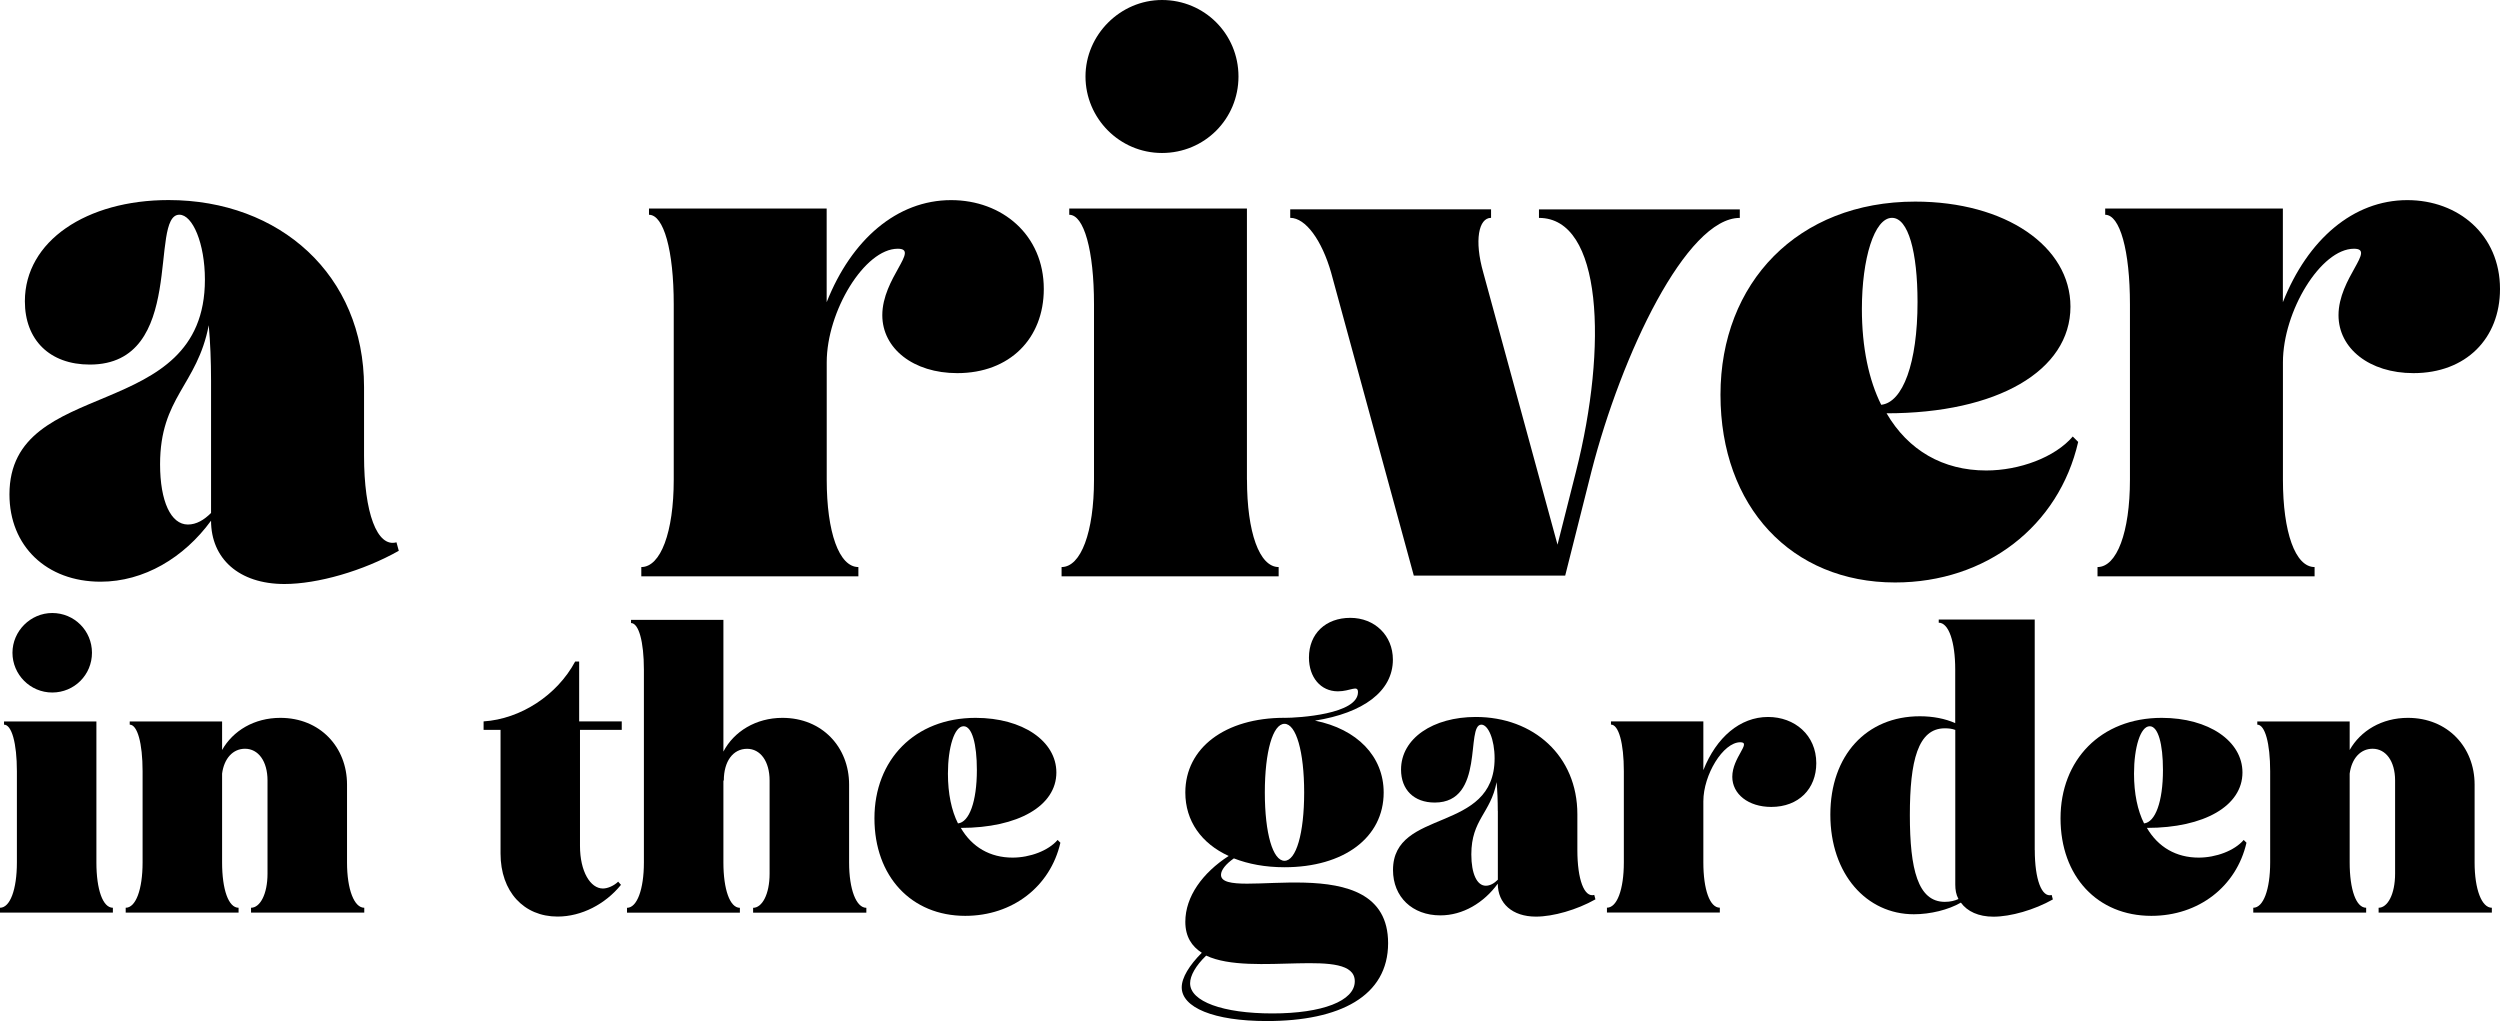 <?xml version="1.0" encoding="UTF-8"?>
<svg id="Calque_1" xmlns="http://www.w3.org/2000/svg" viewBox="0 0 423.24 172.86"><defs><style>.cls-1{fill:#000;}</style></defs><path class="cls-1" d="m67.51,93.25c-6.02,3.4-13.73,5.62-19.36,5.62-7.72,0-12.42-4.32-12.42-10.72-4.58,6.28-11.38,10.33-18.7,10.33-9.15,0-15.43-6.02-15.43-14.78,0-20.27,33.09-11.77,33.09-36.36,0-6.15-2.09-10.99-4.32-10.99-5.23,0,1.31,25.37-15.17,25.37-6.8,0-10.99-4.18-10.99-10.72,0-10.2,10.46-17.13,24.33-17.13,18.83,0,33.09,12.69,33.09,31.65v11.64c0,9.68,2.22,15.56,5.49,14.65l.39,1.44Zm-31.78-28.77c0-3.4-.13-6.54-.39-9.42-1.96,10.2-8.24,12.16-8.24,23.54,0,6.28,1.83,10.2,4.71,10.2,1.44,0,2.75-.78,3.92-1.96v-22.36Z"/><path class="cls-1" d="m139.96,51.14c4.19-10.59,11.9-17.26,21.06-17.26,8.63,0,15.69,5.88,15.69,15.04,0,8.37-5.75,14.25-14.65,14.25-7.45,0-12.69-4.18-12.69-9.81,0-6.28,6.41-11.25,2.62-11.25-5.62,0-12.03,10.59-12.03,19.23v19.88c0,8.89,2.09,14.78,5.36,14.78v1.57h-36.75v-1.57c3.27,0,5.49-5.89,5.49-14.78v-29.69c0-9.15-1.7-15.17-4.19-15.17v-1.05h30.08v15.83Z"/><path class="cls-1" d="m211.11,81.22c0,8.89,2.09,14.78,5.36,14.78v1.57h-36.75v-1.57c3.27,0,5.49-5.89,5.49-14.78v-29.69c0-9.15-1.7-15.17-4.19-15.17v-1.05h30.08v45.91ZM196.72,0c7.19,0,12.95,5.75,12.95,12.95s-5.75,12.95-12.95,12.95-12.95-5.89-12.95-12.95,5.89-12.95,12.95-12.95Z"/><path class="cls-1" d="m225.36,46.17c-1.57-5.49-4.32-9.29-6.93-9.29v-1.44h34v1.44c-2.09,0-2.88,3.79-1.31,9.29l12.56,46.04,3.14-12.42c5.36-21.19,4.45-42.9-6.28-42.9v-1.44h34v1.44c-9.02,0-20.01,23.02-25.11,42.9l-4.45,17.66h-25.63l-13.99-51.27Z"/><path class="cls-1" d="m351.83,74.81c-3.27,14.25-15.56,23.8-31,23.8-17.53,0-29.56-12.82-29.56-31.78s13.08-32.7,32.96-32.7c15.3,0,26.29,7.58,26.29,17.79,0,10.86-12.42,18.05-31.13,18.05,3.66,6.28,9.55,9.68,16.87,9.68,5.62,0,11.64-2.22,14.65-5.75l.92.92Zm-31.52-37.93c-3.01,0-5.1,6.93-5.1,15.43,0,6.54,1.18,12.03,3.27,16.22,3.66-.39,6.15-7.06,6.15-17.39,0-8.5-1.57-14.26-4.32-14.26Z"/><path class="cls-1" d="m386.49,51.14c4.19-10.59,11.9-17.26,21.06-17.26,8.63,0,15.69,5.88,15.69,15.04,0,8.37-5.75,14.25-14.65,14.25-7.46,0-12.69-4.18-12.69-9.81,0-6.28,6.41-11.25,2.62-11.25-5.62,0-12.03,10.59-12.03,19.23v19.88c0,8.89,2.09,14.78,5.36,14.78v1.57h-36.75v-1.57c3.27,0,5.49-5.89,5.49-14.78v-29.69c0-9.15-1.7-15.17-4.19-15.17v-1.05h30.08v15.83Z"/><path class="cls-1" d="m16.32,146c0,4.62,1.09,7.68,2.79,7.68v.82H0v-.82c1.7,0,2.86-3.06,2.86-7.68v-15.43c0-4.76-.88-7.89-2.18-7.89v-.54h15.64v23.87Zm-7.48-42.22c3.74,0,6.73,2.99,6.73,6.73s-2.99,6.73-6.73,6.73-6.73-3.06-6.73-6.73,3.06-6.73,6.73-6.73Z"/><path class="cls-1" d="m58.75,146c0,4.62,1.22,7.68,2.92,7.68v.82h-19.17v-.82c1.5,0,2.79-2.24,2.79-5.78v-15.77c0-3.26-1.56-5.37-3.81-5.37-2.04,0-3.54,1.63-3.88,4.21v15.03c0,4.62,1.09,7.68,2.79,7.68v.82h-19.11v-.82c1.7,0,2.86-3.06,2.86-7.68v-15.43c0-4.76-.88-7.89-2.18-7.89v-.54h15.64v4.83c1.84-3.26,5.44-5.44,9.86-5.44,6.73,0,11.29,4.96,11.29,11.29v13.19Z"/><path class="cls-1" d="m84.73,123.56h-2.86v-1.43c6.26-.41,12.44-4.42,15.5-10.13h.68v10.13h7.21v1.43h-7.07v19.65c0,4.35,1.77,7.21,3.88,7.21.82,0,1.9-.48,2.58-1.16l.48.54c-2.65,3.26-6.66,5.37-10.74,5.37-5.71,0-9.65-4.22-9.65-10.67v-20.94Z"/><path class="cls-1" d="m122.47,127.24c1.77-3.4,5.51-5.71,9.99-5.71,6.73,0,11.29,4.96,11.29,11.29v13.19c0,4.62,1.22,7.68,2.92,7.68v.82h-19.17v-.82c1.5,0,2.79-2.24,2.79-5.78v-15.77c0-3.26-1.56-5.37-3.81-5.37-2.38,0-3.94,2.11-3.94,5.37h-.07v13.87c0,4.56,1.09,7.68,2.79,7.68v.82h-19.11v-.82c1.7,0,2.86-3.13,2.86-7.68v-32.64c0-4.76-.88-7.89-2.18-7.89v-.54h15.64v22.3Z"/><path class="cls-1" d="m179.52,142.67c-1.7,7.41-8.09,12.38-16.11,12.38-9.11,0-15.37-6.66-15.37-16.52s6.8-17,17.13-17c7.96,0,13.67,3.94,13.67,9.25,0,5.64-6.46,9.38-16.18,9.38,1.9,3.26,4.96,5.03,8.77,5.03,2.92,0,6.05-1.16,7.62-2.99l.48.48Zm-16.39-19.72c-1.56,0-2.65,3.6-2.65,8.02,0,3.4.61,6.26,1.7,8.43,1.9-.2,3.2-3.67,3.2-9.04,0-4.42-.82-7.41-2.24-7.41Z"/><path class="cls-1" d="m217.46,121.53c2.38,0,12.44-.61,12.44-4.35,0-1.29-1.29-.14-3.4-.14-2.92,0-4.9-2.38-4.9-5.71,0-4.08,2.86-6.73,7-6.73s7.21,2.99,7.21,7.07c0,5.37-5.03,9.04-13.19,10.33,7.14,1.43,11.63,6.05,11.63,12.17,0,7.62-6.73,12.65-16.79,12.65-3.26,0-6.12-.54-8.57-1.5-1.36.95-2.18,1.97-2.18,2.79,0,4.83,28.29-5.17,28.29,11.56,0,8.98-8.16,13.19-20.53,13.19-9.04,0-14.41-2.31-14.41-5.71,0-1.63,1.29-3.74,3.4-5.85-1.7-1.09-2.79-2.72-2.79-5.24,0-4.28,2.92-8.29,7.34-11.15-4.62-2.11-7.34-5.92-7.34-10.74,0-7.55,6.73-12.65,16.79-12.65Zm-15.98,44.94c0,3.06,5.51,5.1,13.94,5.1s13.94-2.11,13.94-5.44c0-5.98-17.41-.68-25.16-4.35-1.77,1.7-2.72,3.4-2.72,4.69Zm15.98-20.74c1.97,0,3.33-4.62,3.33-11.56s-1.36-11.63-3.33-11.63-3.33,4.69-3.33,11.63,1.36,11.56,3.33,11.56Z"/><path class="cls-1" d="m270.09,152.26c-3.13,1.77-7.14,2.92-10.06,2.92-4.01,0-6.46-2.24-6.46-5.58-2.38,3.26-5.92,5.37-9.72,5.37-4.76,0-8.02-3.13-8.02-7.68,0-10.54,17.2-6.12,17.2-18.9,0-3.2-1.09-5.71-2.24-5.71-2.72,0,.68,13.19-7.89,13.19-3.54,0-5.71-2.18-5.71-5.58,0-5.3,5.44-8.91,12.65-8.91,9.79,0,17.2,6.6,17.2,16.46v6.05c0,5.03,1.16,8.09,2.86,7.62l.2.75Zm-16.52-14.96c0-1.77-.07-3.4-.2-4.89-1.02,5.3-4.28,6.32-4.28,12.24,0,3.26.95,5.3,2.45,5.3.75,0,1.43-.41,2.04-1.02v-11.63Z"/><path class="cls-1" d="m288.38,130.36c2.18-5.51,6.19-8.98,10.95-8.98,4.49,0,8.16,3.06,8.16,7.82,0,4.35-2.99,7.41-7.62,7.41-3.88,0-6.6-2.18-6.6-5.1,0-3.26,3.33-5.85,1.36-5.85-2.92,0-6.26,5.51-6.26,10v10.33c0,4.62,1.09,7.68,2.79,7.68v.82h-19.11v-.82c1.7,0,2.86-3.06,2.86-7.68v-15.43c0-4.76-.88-7.89-2.18-7.89v-.54h15.64v8.23Z"/><path class="cls-1" d="m344.48,143.9c0,4.96,1.16,8.09,2.86,7.62l.2.75c-3.13,1.77-7.14,2.92-10.06,2.92-2.52,0-4.42-.88-5.51-2.38-2.11,1.22-5.17,1.97-7.96,1.97-8.02,0-14.14-6.8-14.14-16.86s6.12-16.66,15.16-16.66c2.24,0,4.28.41,5.98,1.16v-9.11c0-4.62-1.09-7.89-2.79-7.89v-.54h16.25v39.03Zm-13.46-20.33c-.54-.2-1.09-.27-1.77-.27-4.56,0-5.92,5.51-5.92,14.69s1.36,14.69,5.92,14.69c.95,0,1.7-.2,2.31-.48-.41-.75-.54-1.56-.54-2.45v-26.18Z"/><path class="cls-1" d="m380.32,142.67c-1.7,7.41-8.09,12.38-16.11,12.38-9.11,0-15.37-6.66-15.37-16.52s6.8-17,17.13-17c7.96,0,13.67,3.94,13.67,9.25,0,5.64-6.46,9.38-16.18,9.38,1.9,3.26,4.96,5.03,8.77,5.03,2.92,0,6.05-1.16,7.62-2.99l.48.48Zm-16.39-19.72c-1.56,0-2.65,3.6-2.65,8.02,0,3.4.61,6.26,1.7,8.43,1.9-.2,3.2-3.67,3.2-9.04,0-4.42-.82-7.41-2.24-7.41Z"/><path class="cls-1" d="m418.94,146c0,4.62,1.22,7.68,2.92,7.68v.82h-19.17v-.82c1.5,0,2.79-2.24,2.79-5.78v-15.77c0-3.26-1.56-5.37-3.81-5.37-2.04,0-3.54,1.63-3.88,4.21v15.03c0,4.62,1.09,7.68,2.79,7.68v.82h-19.11v-.82c1.7,0,2.86-3.06,2.86-7.68v-15.43c0-4.76-.88-7.89-2.18-7.89v-.54h15.64v4.83c1.84-3.26,5.44-5.44,9.86-5.44,6.73,0,11.29,4.96,11.29,11.29v13.19Z"/></svg>
